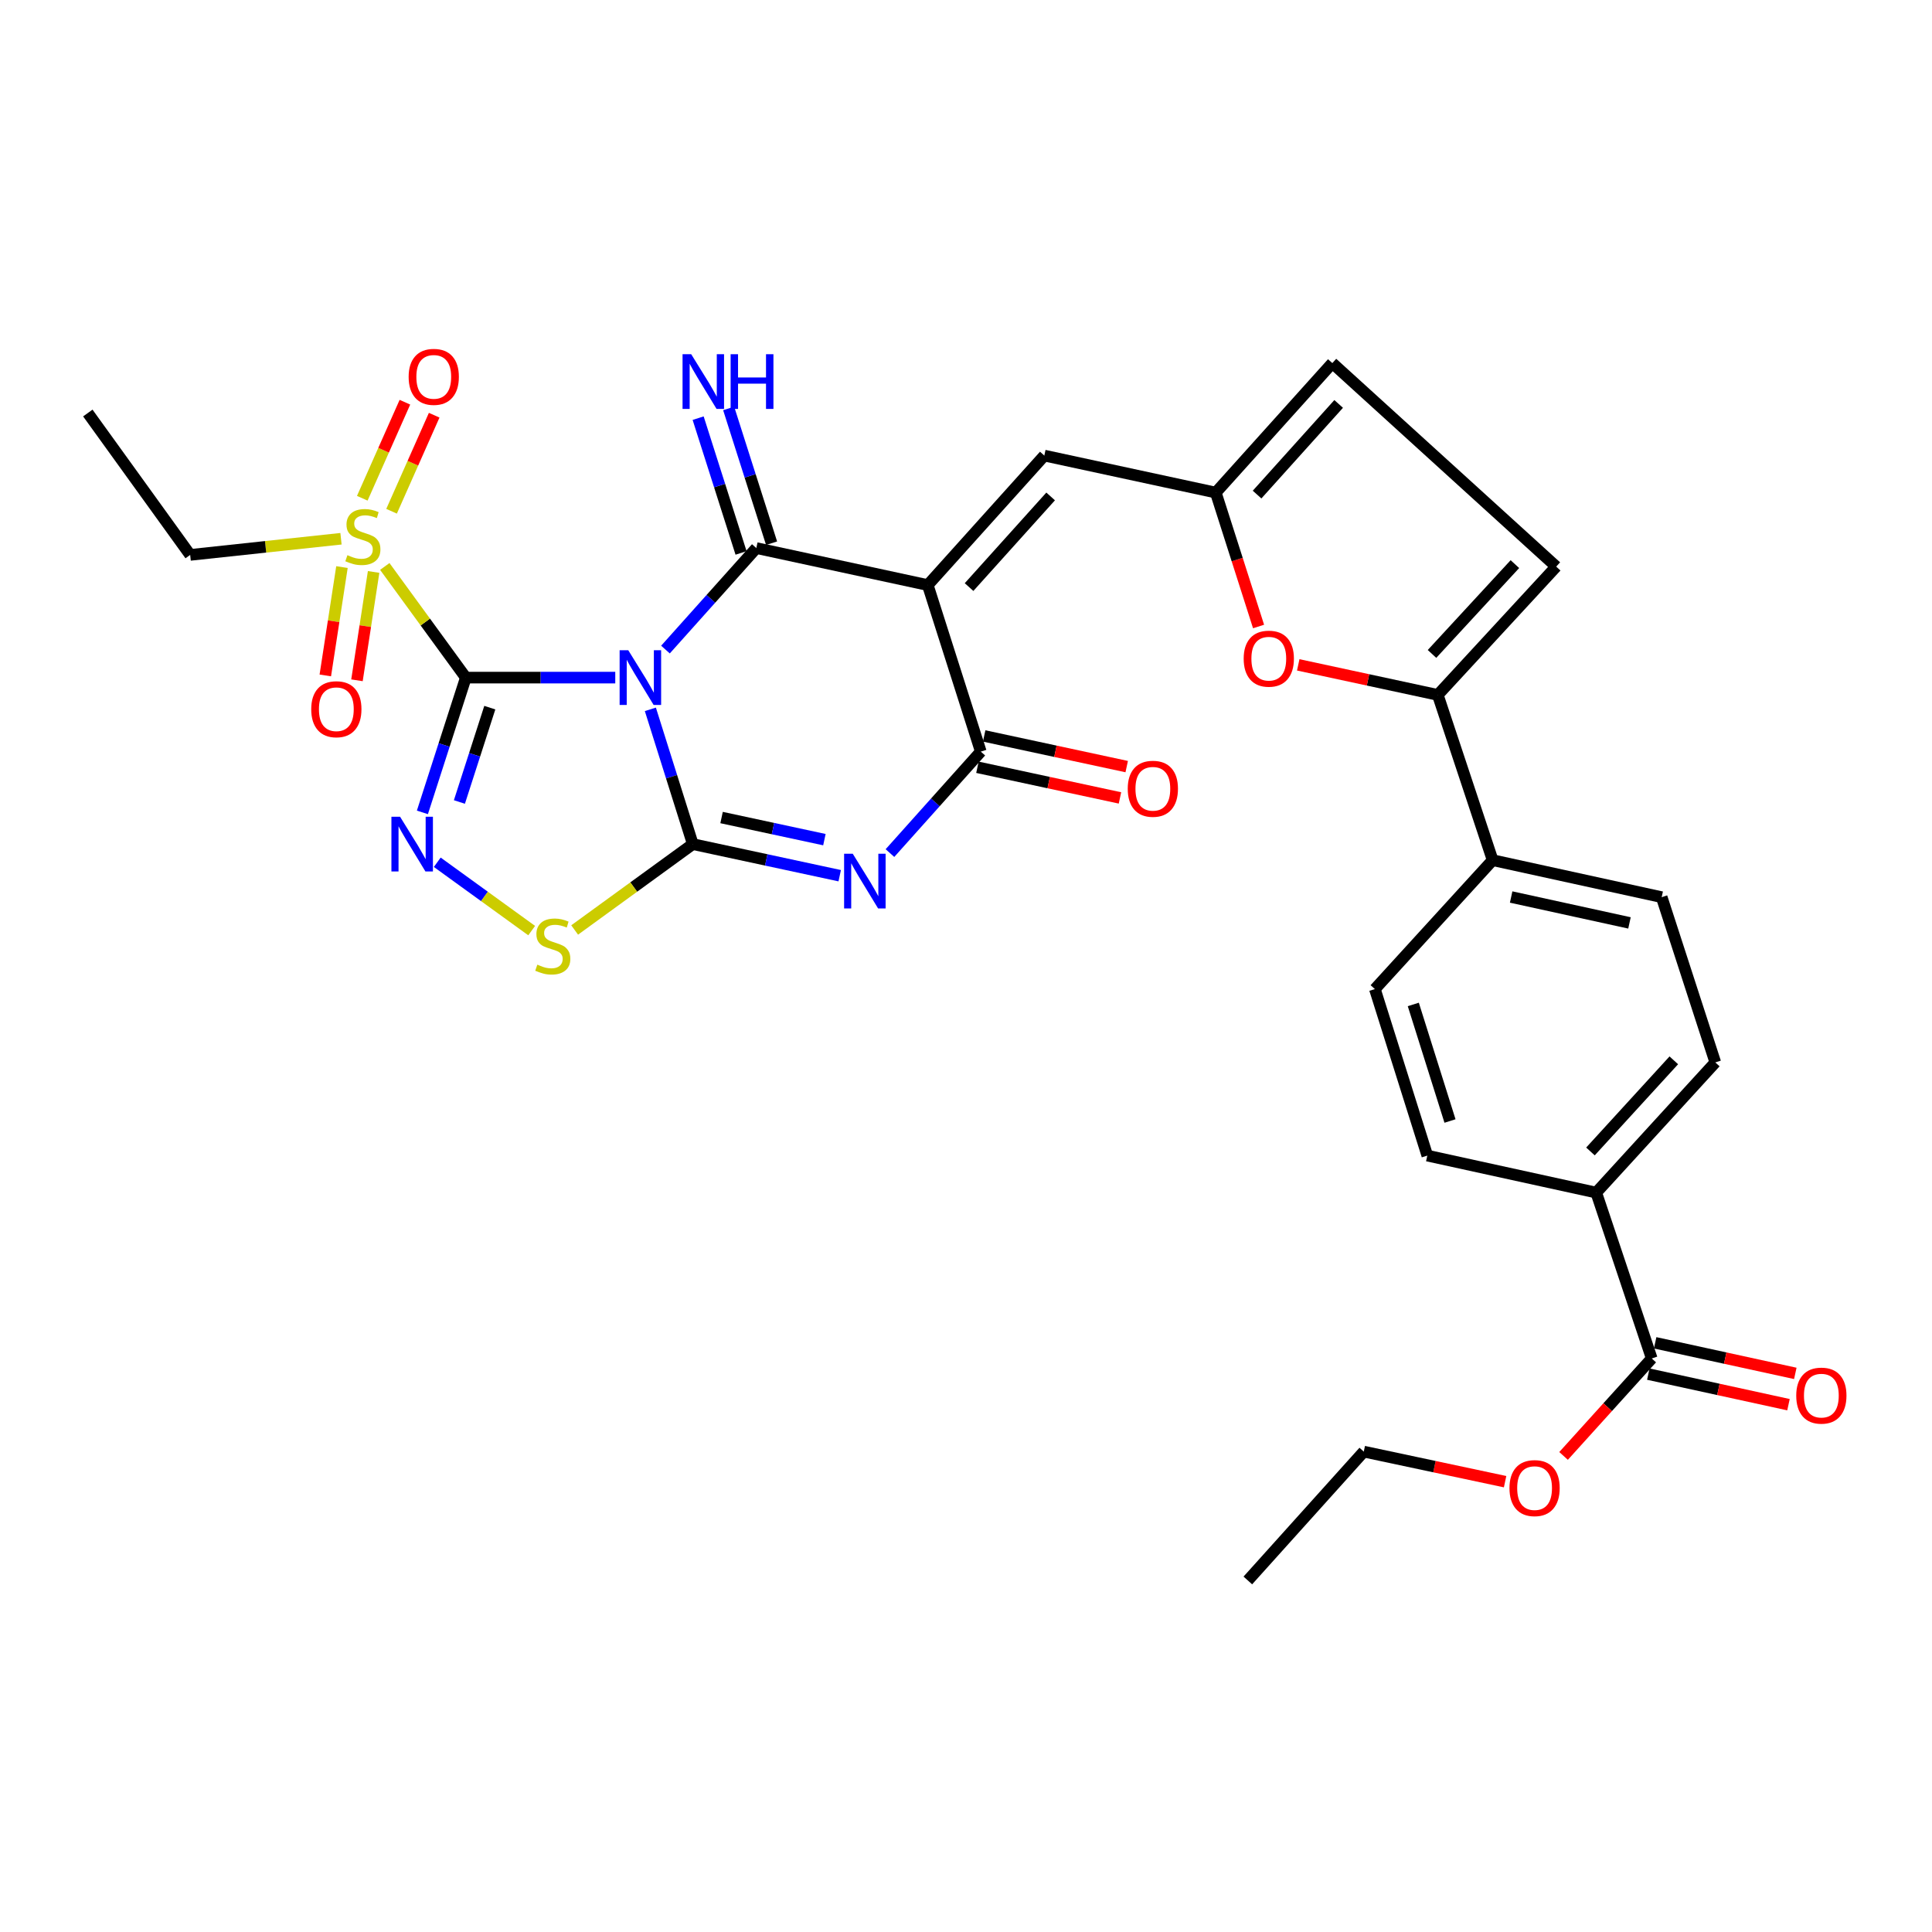 <?xml version='1.0' encoding='iso-8859-1'?>
<svg version='1.1' baseProfile='full'
              xmlns='http://www.w3.org/2000/svg'
                      xmlns:rdkit='http://www.rdkit.org/xml'
                      xmlns:xlink='http://www.w3.org/1999/xlink'
                  xml:space='preserve'
width='1000px' height='1000px' viewBox='0 0 1000 1000'>
<!-- END OF HEADER -->
<rect style='opacity:1.0;fill:#FFFFFF;stroke:none' width='1000' height='1000' x='0' y='0'> </rect>
<path class='bond-0' d='M 318.458,350.731 L 279.785,350.731' style='fill:none;fill-rule:evenodd;stroke:#0000FF;stroke-width:6px;stroke-linecap:butt;stroke-linejoin:miter;stroke-opacity:1' />
<path class='bond-0' d='M 279.785,350.731 L 241.112,350.731' style='fill:none;fill-rule:evenodd;stroke:#000000;stroke-width:6px;stroke-linecap:butt;stroke-linejoin:miter;stroke-opacity:1' />
<path class='bond-1' d='M 336.627,367.15 L 347.61,402.031' style='fill:none;fill-rule:evenodd;stroke:#0000FF;stroke-width:6px;stroke-linecap:butt;stroke-linejoin:miter;stroke-opacity:1' />
<path class='bond-1' d='M 347.61,402.031 L 358.593,436.912' style='fill:none;fill-rule:evenodd;stroke:#000000;stroke-width:6px;stroke-linecap:butt;stroke-linejoin:miter;stroke-opacity:1' />
<path class='bond-2' d='M 344.446,336.218 L 367.957,309.95' style='fill:none;fill-rule:evenodd;stroke:#0000FF;stroke-width:6px;stroke-linecap:butt;stroke-linejoin:miter;stroke-opacity:1' />
<path class='bond-2' d='M 367.957,309.95 L 391.469,283.682' style='fill:none;fill-rule:evenodd;stroke:#000000;stroke-width:6px;stroke-linecap:butt;stroke-linejoin:miter;stroke-opacity:1' />
<path class='bond-5' d='M 241.112,350.731 L 229.872,385.61' style='fill:none;fill-rule:evenodd;stroke:#000000;stroke-width:6px;stroke-linecap:butt;stroke-linejoin:miter;stroke-opacity:1' />
<path class='bond-5' d='M 229.872,385.61 L 218.633,420.488' style='fill:none;fill-rule:evenodd;stroke:#0000FF;stroke-width:6px;stroke-linecap:butt;stroke-linejoin:miter;stroke-opacity:1' />
<path class='bond-5' d='M 253.521,366.28 L 245.654,390.695' style='fill:none;fill-rule:evenodd;stroke:#000000;stroke-width:6px;stroke-linecap:butt;stroke-linejoin:miter;stroke-opacity:1' />
<path class='bond-5' d='M 245.654,390.695 L 237.786,415.11' style='fill:none;fill-rule:evenodd;stroke:#0000FF;stroke-width:6px;stroke-linecap:butt;stroke-linejoin:miter;stroke-opacity:1' />
<path class='bond-7' d='M 241.112,350.731 L 220.139,321.963' style='fill:none;fill-rule:evenodd;stroke:#000000;stroke-width:6px;stroke-linecap:butt;stroke-linejoin:miter;stroke-opacity:1' />
<path class='bond-7' d='M 220.139,321.963 L 199.166,293.195' style='fill:none;fill-rule:evenodd;stroke:#CCCC00;stroke-width:6px;stroke-linecap:butt;stroke-linejoin:miter;stroke-opacity:1' />
<path class='bond-4' d='M 358.593,436.912 L 396.612,445.087' style='fill:none;fill-rule:evenodd;stroke:#000000;stroke-width:6px;stroke-linecap:butt;stroke-linejoin:miter;stroke-opacity:1' />
<path class='bond-4' d='M 396.612,445.087 L 434.631,453.263' style='fill:none;fill-rule:evenodd;stroke:#0000FF;stroke-width:6px;stroke-linecap:butt;stroke-linejoin:miter;stroke-opacity:1' />
<path class='bond-4' d='M 373.485,423.155 L 400.098,428.878' style='fill:none;fill-rule:evenodd;stroke:#000000;stroke-width:6px;stroke-linecap:butt;stroke-linejoin:miter;stroke-opacity:1' />
<path class='bond-4' d='M 400.098,428.878 L 426.711,434.6' style='fill:none;fill-rule:evenodd;stroke:#0000FF;stroke-width:6px;stroke-linecap:butt;stroke-linejoin:miter;stroke-opacity:1' />
<path class='bond-8' d='M 358.593,436.912 L 328.016,459.134' style='fill:none;fill-rule:evenodd;stroke:#000000;stroke-width:6px;stroke-linecap:butt;stroke-linejoin:miter;stroke-opacity:1' />
<path class='bond-8' d='M 328.016,459.134 L 297.439,481.356' style='fill:none;fill-rule:evenodd;stroke:#CCCC00;stroke-width:6px;stroke-linecap:butt;stroke-linejoin:miter;stroke-opacity:1' />
<path class='bond-3' d='M 391.469,283.682 L 480.21,302.832' style='fill:none;fill-rule:evenodd;stroke:#000000;stroke-width:6px;stroke-linecap:butt;stroke-linejoin:miter;stroke-opacity:1' />
<path class='bond-14' d='M 399.368,281.166 L 388.262,246.286' style='fill:none;fill-rule:evenodd;stroke:#000000;stroke-width:6px;stroke-linecap:butt;stroke-linejoin:miter;stroke-opacity:1' />
<path class='bond-14' d='M 388.262,246.286 L 377.156,211.406' style='fill:none;fill-rule:evenodd;stroke:#0000FF;stroke-width:6px;stroke-linecap:butt;stroke-linejoin:miter;stroke-opacity:1' />
<path class='bond-14' d='M 383.569,286.197 L 372.463,251.317' style='fill:none;fill-rule:evenodd;stroke:#000000;stroke-width:6px;stroke-linecap:butt;stroke-linejoin:miter;stroke-opacity:1' />
<path class='bond-14' d='M 372.463,251.317 L 361.357,216.437' style='fill:none;fill-rule:evenodd;stroke:#0000FF;stroke-width:6px;stroke-linecap:butt;stroke-linejoin:miter;stroke-opacity:1' />
<path class='bond-6' d='M 480.21,302.832 L 507.66,389.031' style='fill:none;fill-rule:evenodd;stroke:#000000;stroke-width:6px;stroke-linecap:butt;stroke-linejoin:miter;stroke-opacity:1' />
<path class='bond-9' d='M 480.21,302.832 L 540.535,235.81' style='fill:none;fill-rule:evenodd;stroke:#000000;stroke-width:6px;stroke-linecap:butt;stroke-linejoin:miter;stroke-opacity:1' />
<path class='bond-9' d='M 501.583,303.871 L 543.81,256.956' style='fill:none;fill-rule:evenodd;stroke:#000000;stroke-width:6px;stroke-linecap:butt;stroke-linejoin:miter;stroke-opacity:1' />
<path class='bond-33' d='M 460.638,441.554 L 484.149,415.293' style='fill:none;fill-rule:evenodd;stroke:#0000FF;stroke-width:6px;stroke-linecap:butt;stroke-linejoin:miter;stroke-opacity:1' />
<path class='bond-33' d='M 484.149,415.293 L 507.66,389.031' style='fill:none;fill-rule:evenodd;stroke:#000000;stroke-width:6px;stroke-linecap:butt;stroke-linejoin:miter;stroke-opacity:1' />
<path class='bond-32' d='M 226.326,446.31 L 250.76,463.993' style='fill:none;fill-rule:evenodd;stroke:#0000FF;stroke-width:6px;stroke-linecap:butt;stroke-linejoin:miter;stroke-opacity:1' />
<path class='bond-32' d='M 250.76,463.993 L 275.194,481.676' style='fill:none;fill-rule:evenodd;stroke:#CCCC00;stroke-width:6px;stroke-linecap:butt;stroke-linejoin:miter;stroke-opacity:1' />
<path class='bond-20' d='M 505.917,397.136 L 542.806,405.069' style='fill:none;fill-rule:evenodd;stroke:#000000;stroke-width:6px;stroke-linecap:butt;stroke-linejoin:miter;stroke-opacity:1' />
<path class='bond-20' d='M 542.806,405.069 L 579.695,413.001' style='fill:none;fill-rule:evenodd;stroke:#FF0000;stroke-width:6px;stroke-linecap:butt;stroke-linejoin:miter;stroke-opacity:1' />
<path class='bond-20' d='M 509.403,380.927 L 546.292,388.859' style='fill:none;fill-rule:evenodd;stroke:#000000;stroke-width:6px;stroke-linecap:butt;stroke-linejoin:miter;stroke-opacity:1' />
<path class='bond-20' d='M 546.292,388.859 L 583.181,396.792' style='fill:none;fill-rule:evenodd;stroke:#FF0000;stroke-width:6px;stroke-linecap:butt;stroke-linejoin:miter;stroke-opacity:1' />
<path class='bond-17' d='M 202.673,264.621 L 213.704,239.767' style='fill:none;fill-rule:evenodd;stroke:#CCCC00;stroke-width:6px;stroke-linecap:butt;stroke-linejoin:miter;stroke-opacity:1' />
<path class='bond-17' d='M 213.704,239.767 L 224.735,214.913' style='fill:none;fill-rule:evenodd;stroke:#FF0000;stroke-width:6px;stroke-linecap:butt;stroke-linejoin:miter;stroke-opacity:1' />
<path class='bond-17' d='M 187.518,257.895 L 198.549,233.041' style='fill:none;fill-rule:evenodd;stroke:#CCCC00;stroke-width:6px;stroke-linecap:butt;stroke-linejoin:miter;stroke-opacity:1' />
<path class='bond-17' d='M 198.549,233.041 L 209.58,208.186' style='fill:none;fill-rule:evenodd;stroke:#FF0000;stroke-width:6px;stroke-linecap:butt;stroke-linejoin:miter;stroke-opacity:1' />
<path class='bond-18' d='M 176.997,293.52 L 172.687,321.561' style='fill:none;fill-rule:evenodd;stroke:#CCCC00;stroke-width:6px;stroke-linecap:butt;stroke-linejoin:miter;stroke-opacity:1' />
<path class='bond-18' d='M 172.687,321.561 L 168.378,349.601' style='fill:none;fill-rule:evenodd;stroke:#FF0000;stroke-width:6px;stroke-linecap:butt;stroke-linejoin:miter;stroke-opacity:1' />
<path class='bond-18' d='M 193.385,296.039 L 189.075,324.079' style='fill:none;fill-rule:evenodd;stroke:#CCCC00;stroke-width:6px;stroke-linecap:butt;stroke-linejoin:miter;stroke-opacity:1' />
<path class='bond-18' d='M 189.075,324.079 L 184.766,352.12' style='fill:none;fill-rule:evenodd;stroke:#FF0000;stroke-width:6px;stroke-linecap:butt;stroke-linejoin:miter;stroke-opacity:1' />
<path class='bond-27' d='M 176.497,278.853 L 137.468,283.036' style='fill:none;fill-rule:evenodd;stroke:#CCCC00;stroke-width:6px;stroke-linecap:butt;stroke-linejoin:miter;stroke-opacity:1' />
<path class='bond-27' d='M 137.468,283.036 L 98.438,287.219' style='fill:none;fill-rule:evenodd;stroke:#000000;stroke-width:6px;stroke-linecap:butt;stroke-linejoin:miter;stroke-opacity:1' />
<path class='bond-12' d='M 540.535,235.81 L 629.286,254.961' style='fill:none;fill-rule:evenodd;stroke:#000000;stroke-width:6px;stroke-linecap:butt;stroke-linejoin:miter;stroke-opacity:1' />
<path class='bond-10' d='M 744.198,359.684 L 708.081,351.906' style='fill:none;fill-rule:evenodd;stroke:#000000;stroke-width:6px;stroke-linecap:butt;stroke-linejoin:miter;stroke-opacity:1' />
<path class='bond-10' d='M 708.081,351.906 L 671.964,344.128' style='fill:none;fill-rule:evenodd;stroke:#FF0000;stroke-width:6px;stroke-linecap:butt;stroke-linejoin:miter;stroke-opacity:1' />
<path class='bond-19' d='M 744.198,359.684 L 772.587,445.22' style='fill:none;fill-rule:evenodd;stroke:#000000;stroke-width:6px;stroke-linecap:butt;stroke-linejoin:miter;stroke-opacity:1' />
<path class='bond-34' d='M 744.198,359.684 L 805.49,293.271' style='fill:none;fill-rule:evenodd;stroke:#000000;stroke-width:6px;stroke-linecap:butt;stroke-linejoin:miter;stroke-opacity:1' />
<path class='bond-34' d='M 741.207,338.477 L 784.111,291.988' style='fill:none;fill-rule:evenodd;stroke:#000000;stroke-width:6px;stroke-linecap:butt;stroke-linejoin:miter;stroke-opacity:1' />
<path class='bond-11' d='M 651.432,324.273 L 640.359,289.617' style='fill:none;fill-rule:evenodd;stroke:#FF0000;stroke-width:6px;stroke-linecap:butt;stroke-linejoin:miter;stroke-opacity:1' />
<path class='bond-11' d='M 640.359,289.617 L 629.286,254.961' style='fill:none;fill-rule:evenodd;stroke:#000000;stroke-width:6px;stroke-linecap:butt;stroke-linejoin:miter;stroke-opacity:1' />
<path class='bond-16' d='M 629.286,254.961 L 689.611,187.93' style='fill:none;fill-rule:evenodd;stroke:#000000;stroke-width:6px;stroke-linecap:butt;stroke-linejoin:miter;stroke-opacity:1' />
<path class='bond-16' d='M 650.66,255.997 L 692.887,209.076' style='fill:none;fill-rule:evenodd;stroke:#000000;stroke-width:6px;stroke-linecap:butt;stroke-linejoin:miter;stroke-opacity:1' />
<path class='bond-13' d='M 805.49,293.271 L 689.611,187.93' style='fill:none;fill-rule:evenodd;stroke:#000000;stroke-width:6px;stroke-linecap:butt;stroke-linejoin:miter;stroke-opacity:1' />
<path class='bond-15' d='M 854.936,703.137 L 826.206,617.288' style='fill:none;fill-rule:evenodd;stroke:#000000;stroke-width:6px;stroke-linecap:butt;stroke-linejoin:miter;stroke-opacity:1' />
<path class='bond-22' d='M 853.169,711.237 L 889.443,719.149' style='fill:none;fill-rule:evenodd;stroke:#000000;stroke-width:6px;stroke-linecap:butt;stroke-linejoin:miter;stroke-opacity:1' />
<path class='bond-22' d='M 889.443,719.149 L 925.716,727.062' style='fill:none;fill-rule:evenodd;stroke:#FF0000;stroke-width:6px;stroke-linecap:butt;stroke-linejoin:miter;stroke-opacity:1' />
<path class='bond-22' d='M 856.703,695.038 L 892.976,702.95' style='fill:none;fill-rule:evenodd;stroke:#000000;stroke-width:6px;stroke-linecap:butt;stroke-linejoin:miter;stroke-opacity:1' />
<path class='bond-22' d='M 892.976,702.95 L 929.25,710.862' style='fill:none;fill-rule:evenodd;stroke:#FF0000;stroke-width:6px;stroke-linecap:butt;stroke-linejoin:miter;stroke-opacity:1' />
<path class='bond-28' d='M 854.936,703.137 L 832.117,728.358' style='fill:none;fill-rule:evenodd;stroke:#000000;stroke-width:6px;stroke-linecap:butt;stroke-linejoin:miter;stroke-opacity:1' />
<path class='bond-28' d='M 832.117,728.358 L 809.298,753.579' style='fill:none;fill-rule:evenodd;stroke:#FF0000;stroke-width:6px;stroke-linecap:butt;stroke-linejoin:miter;stroke-opacity:1' />
<path class='bond-23' d='M 772.587,445.22 L 711.636,511.947' style='fill:none;fill-rule:evenodd;stroke:#000000;stroke-width:6px;stroke-linecap:butt;stroke-linejoin:miter;stroke-opacity:1' />
<path class='bond-24' d='M 772.587,445.22 L 860.085,464.371' style='fill:none;fill-rule:evenodd;stroke:#000000;stroke-width:6px;stroke-linecap:butt;stroke-linejoin:miter;stroke-opacity:1' />
<path class='bond-24' d='M 782.167,464.29 L 843.416,477.695' style='fill:none;fill-rule:evenodd;stroke:#000000;stroke-width:6px;stroke-linecap:butt;stroke-linejoin:miter;stroke-opacity:1' />
<path class='bond-21' d='M 826.206,617.288 L 887.839,549.907' style='fill:none;fill-rule:evenodd;stroke:#000000;stroke-width:6px;stroke-linecap:butt;stroke-linejoin:miter;stroke-opacity:1' />
<path class='bond-21' d='M 823.217,595.99 L 866.36,548.824' style='fill:none;fill-rule:evenodd;stroke:#000000;stroke-width:6px;stroke-linecap:butt;stroke-linejoin:miter;stroke-opacity:1' />
<path class='bond-35' d='M 826.206,617.288 L 738.772,598.138' style='fill:none;fill-rule:evenodd;stroke:#000000;stroke-width:6px;stroke-linecap:butt;stroke-linejoin:miter;stroke-opacity:1' />
<path class='bond-26' d='M 711.636,511.947 L 738.772,598.138' style='fill:none;fill-rule:evenodd;stroke:#000000;stroke-width:6px;stroke-linecap:butt;stroke-linejoin:miter;stroke-opacity:1' />
<path class='bond-26' d='M 731.521,519.897 L 750.517,580.23' style='fill:none;fill-rule:evenodd;stroke:#000000;stroke-width:6px;stroke-linecap:butt;stroke-linejoin:miter;stroke-opacity:1' />
<path class='bond-25' d='M 860.085,464.371 L 887.839,549.907' style='fill:none;fill-rule:evenodd;stroke:#000000;stroke-width:6px;stroke-linecap:butt;stroke-linejoin:miter;stroke-opacity:1' />
<path class='bond-30' d='M 98.438,287.219 L 45.455,213.777' style='fill:none;fill-rule:evenodd;stroke:#000000;stroke-width:6px;stroke-linecap:butt;stroke-linejoin:miter;stroke-opacity:1' />
<path class='bond-29' d='M 779.038,766.912 L 742.463,759.131' style='fill:none;fill-rule:evenodd;stroke:#FF0000;stroke-width:6px;stroke-linecap:butt;stroke-linejoin:miter;stroke-opacity:1' />
<path class='bond-29' d='M 742.463,759.131 L 705.888,751.35' style='fill:none;fill-rule:evenodd;stroke:#000000;stroke-width:6px;stroke-linecap:butt;stroke-linejoin:miter;stroke-opacity:1' />
<path class='bond-31' d='M 705.888,751.35 L 645.876,818.039' style='fill:none;fill-rule:evenodd;stroke:#000000;stroke-width:6px;stroke-linecap:butt;stroke-linejoin:miter;stroke-opacity:1' />
<path  class='atom-0' d='M 325.197 336.571
L 334.477 351.571
Q 335.397 353.051, 336.877 355.731
Q 338.357 358.411, 338.437 358.571
L 338.437 336.571
L 342.197 336.571
L 342.197 364.891
L 338.317 364.891
L 328.357 348.491
Q 327.197 346.571, 325.957 344.371
Q 324.757 342.171, 324.397 341.491
L 324.397 364.891
L 320.717 364.891
L 320.717 336.571
L 325.197 336.571
' fill='#0000FF'/>
<path  class='atom-5' d='M 441.388 441.902
L 450.668 456.902
Q 451.588 458.382, 453.068 461.062
Q 454.548 463.742, 454.628 463.902
L 454.628 441.902
L 458.388 441.902
L 458.388 470.222
L 454.508 470.222
L 444.548 453.822
Q 443.388 451.902, 442.148 449.702
Q 440.948 447.502, 440.588 446.822
L 440.588 470.222
L 436.908 470.222
L 436.908 441.902
L 441.388 441.902
' fill='#0000FF'/>
<path  class='atom-6' d='M 207.08 422.752
L 216.36 437.752
Q 217.28 439.232, 218.76 441.912
Q 220.24 444.592, 220.32 444.752
L 220.32 422.752
L 224.08 422.752
L 224.08 451.072
L 220.2 451.072
L 210.24 434.672
Q 209.08 432.752, 207.84 430.552
Q 206.64 428.352, 206.28 427.672
L 206.28 451.072
L 202.6 451.072
L 202.6 422.752
L 207.08 422.752
' fill='#0000FF'/>
<path  class='atom-8' d='M 179.825 287.359
Q 180.145 287.479, 181.465 288.039
Q 182.785 288.599, 184.225 288.959
Q 185.705 289.279, 187.145 289.279
Q 189.825 289.279, 191.385 287.999
Q 192.945 286.679, 192.945 284.399
Q 192.945 282.839, 192.145 281.879
Q 191.385 280.919, 190.185 280.399
Q 188.985 279.879, 186.985 279.279
Q 184.465 278.519, 182.945 277.799
Q 181.465 277.079, 180.385 275.559
Q 179.345 274.039, 179.345 271.479
Q 179.345 267.919, 181.745 265.719
Q 184.185 263.519, 188.985 263.519
Q 192.265 263.519, 195.985 265.079
L 195.065 268.159
Q 191.665 266.759, 189.105 266.759
Q 186.345 266.759, 184.825 267.919
Q 183.305 269.039, 183.345 270.999
Q 183.345 272.519, 184.105 273.439
Q 184.905 274.359, 186.025 274.879
Q 187.185 275.399, 189.105 275.999
Q 191.665 276.799, 193.185 277.599
Q 194.705 278.399, 195.785 280.039
Q 196.905 281.639, 196.905 284.399
Q 196.905 288.319, 194.265 290.439
Q 191.665 292.519, 187.305 292.519
Q 184.785 292.519, 182.865 291.959
Q 180.985 291.439, 178.745 290.519
L 179.825 287.359
' fill='#CCCC00'/>
<path  class='atom-9' d='M 278.119 499.302
Q 278.439 499.422, 279.759 499.982
Q 281.079 500.542, 282.519 500.902
Q 283.999 501.222, 285.439 501.222
Q 288.119 501.222, 289.679 499.942
Q 291.239 498.622, 291.239 496.342
Q 291.239 494.782, 290.439 493.822
Q 289.679 492.862, 288.479 492.342
Q 287.279 491.822, 285.279 491.222
Q 282.759 490.462, 281.239 489.742
Q 279.759 489.022, 278.679 487.502
Q 277.639 485.982, 277.639 483.422
Q 277.639 479.862, 280.039 477.662
Q 282.479 475.462, 287.279 475.462
Q 290.559 475.462, 294.279 477.022
L 293.359 480.102
Q 289.959 478.702, 287.399 478.702
Q 284.639 478.702, 283.119 479.862
Q 281.599 480.982, 281.639 482.942
Q 281.639 484.462, 282.399 485.382
Q 283.199 486.302, 284.319 486.822
Q 285.479 487.342, 287.399 487.942
Q 289.959 488.742, 291.479 489.542
Q 292.999 490.342, 294.079 491.982
Q 295.199 493.582, 295.199 496.342
Q 295.199 500.262, 292.559 502.382
Q 289.959 504.462, 285.599 504.462
Q 283.079 504.462, 281.159 503.902
Q 279.279 503.382, 277.039 502.462
L 278.119 499.302
' fill='#CCCC00'/>
<path  class='atom-12' d='M 643.727 340.927
Q 643.727 334.127, 647.087 330.327
Q 650.447 326.527, 656.727 326.527
Q 663.007 326.527, 666.367 330.327
Q 669.727 334.127, 669.727 340.927
Q 669.727 347.807, 666.327 351.727
Q 662.927 355.607, 656.727 355.607
Q 650.487 355.607, 647.087 351.727
Q 643.727 347.847, 643.727 340.927
M 656.727 352.407
Q 661.047 352.407, 663.367 349.527
Q 665.727 346.607, 665.727 340.927
Q 665.727 335.367, 663.367 332.567
Q 661.047 329.727, 656.727 329.727
Q 652.407 329.727, 650.047 332.527
Q 647.727 335.327, 647.727 340.927
Q 647.727 346.647, 650.047 349.527
Q 652.407 352.407, 656.727 352.407
' fill='#FF0000'/>
<path  class='atom-15' d='M 357.768 183.34
L 367.048 198.34
Q 367.968 199.82, 369.448 202.5
Q 370.928 205.18, 371.008 205.34
L 371.008 183.34
L 374.768 183.34
L 374.768 211.66
L 370.888 211.66
L 360.928 195.26
Q 359.768 193.34, 358.528 191.14
Q 357.328 188.94, 356.968 188.26
L 356.968 211.66
L 353.288 211.66
L 353.288 183.34
L 357.768 183.34
' fill='#0000FF'/>
<path  class='atom-15' d='M 378.168 183.34
L 382.008 183.34
L 382.008 195.38
L 396.488 195.38
L 396.488 183.34
L 400.328 183.34
L 400.328 211.66
L 396.488 211.66
L 396.488 198.58
L 382.008 198.58
L 382.008 211.66
L 378.168 211.66
L 378.168 183.34
' fill='#0000FF'/>
<path  class='atom-18' d='M 211.513 195.057
Q 211.513 188.257, 214.873 184.457
Q 218.233 180.657, 224.513 180.657
Q 230.793 180.657, 234.153 184.457
Q 237.513 188.257, 237.513 195.057
Q 237.513 201.937, 234.113 205.857
Q 230.713 209.737, 224.513 209.737
Q 218.273 209.737, 214.873 205.857
Q 211.513 201.977, 211.513 195.057
M 224.513 206.537
Q 228.833 206.537, 231.153 203.657
Q 233.513 200.737, 233.513 195.057
Q 233.513 189.497, 231.153 186.697
Q 228.833 183.857, 224.513 183.857
Q 220.193 183.857, 217.833 186.657
Q 215.513 189.457, 215.513 195.057
Q 215.513 200.777, 217.833 203.657
Q 220.193 206.537, 224.513 206.537
' fill='#FF0000'/>
<path  class='atom-19' d='M 161.091 367.087
Q 161.091 360.287, 164.451 356.487
Q 167.811 352.687, 174.091 352.687
Q 180.371 352.687, 183.731 356.487
Q 187.091 360.287, 187.091 367.087
Q 187.091 373.967, 183.691 377.887
Q 180.291 381.767, 174.091 381.767
Q 167.851 381.767, 164.451 377.887
Q 161.091 374.007, 161.091 367.087
M 174.091 378.567
Q 178.411 378.567, 180.731 375.687
Q 183.091 372.767, 183.091 367.087
Q 183.091 361.527, 180.731 358.727
Q 178.411 355.887, 174.091 355.887
Q 169.771 355.887, 167.411 358.687
Q 165.091 361.487, 165.091 367.087
Q 165.091 372.807, 167.411 375.687
Q 169.771 378.567, 174.091 378.567
' fill='#FF0000'/>
<path  class='atom-21' d='M 583.715 408.262
Q 583.715 401.462, 587.075 397.662
Q 590.435 393.862, 596.715 393.862
Q 602.995 393.862, 606.355 397.662
Q 609.715 401.462, 609.715 408.262
Q 609.715 415.142, 606.315 419.062
Q 602.915 422.942, 596.715 422.942
Q 590.475 422.942, 587.075 419.062
Q 583.715 415.182, 583.715 408.262
M 596.715 419.742
Q 601.035 419.742, 603.355 416.862
Q 605.715 413.942, 605.715 408.262
Q 605.715 402.702, 603.355 399.902
Q 601.035 397.062, 596.715 397.062
Q 592.395 397.062, 590.035 399.862
Q 587.715 402.662, 587.715 408.262
Q 587.715 413.982, 590.035 416.862
Q 592.395 419.742, 596.715 419.742
' fill='#FF0000'/>
<path  class='atom-23' d='M 929.729 722.368
Q 929.729 715.568, 933.089 711.768
Q 936.449 707.968, 942.729 707.968
Q 949.009 707.968, 952.369 711.768
Q 955.729 715.568, 955.729 722.368
Q 955.729 729.248, 952.329 733.168
Q 948.929 737.048, 942.729 737.048
Q 936.489 737.048, 933.089 733.168
Q 929.729 729.288, 929.729 722.368
M 942.729 733.848
Q 947.049 733.848, 949.369 730.968
Q 951.729 728.048, 951.729 722.368
Q 951.729 716.808, 949.369 714.008
Q 947.049 711.168, 942.729 711.168
Q 938.409 711.168, 936.049 713.968
Q 933.729 716.768, 933.729 722.368
Q 933.729 728.088, 936.049 730.968
Q 938.409 733.848, 942.729 733.848
' fill='#FF0000'/>
<path  class='atom-29' d='M 781.298 770.239
Q 781.298 763.439, 784.658 759.639
Q 788.018 755.839, 794.298 755.839
Q 800.578 755.839, 803.938 759.639
Q 807.298 763.439, 807.298 770.239
Q 807.298 777.119, 803.898 781.039
Q 800.498 784.919, 794.298 784.919
Q 788.058 784.919, 784.658 781.039
Q 781.298 777.159, 781.298 770.239
M 794.298 781.719
Q 798.618 781.719, 800.938 778.839
Q 803.298 775.919, 803.298 770.239
Q 803.298 764.679, 800.938 761.879
Q 798.618 759.039, 794.298 759.039
Q 789.978 759.039, 787.618 761.839
Q 785.298 764.639, 785.298 770.239
Q 785.298 775.959, 787.618 778.839
Q 789.978 781.719, 794.298 781.719
' fill='#FF0000'/>
</svg>
